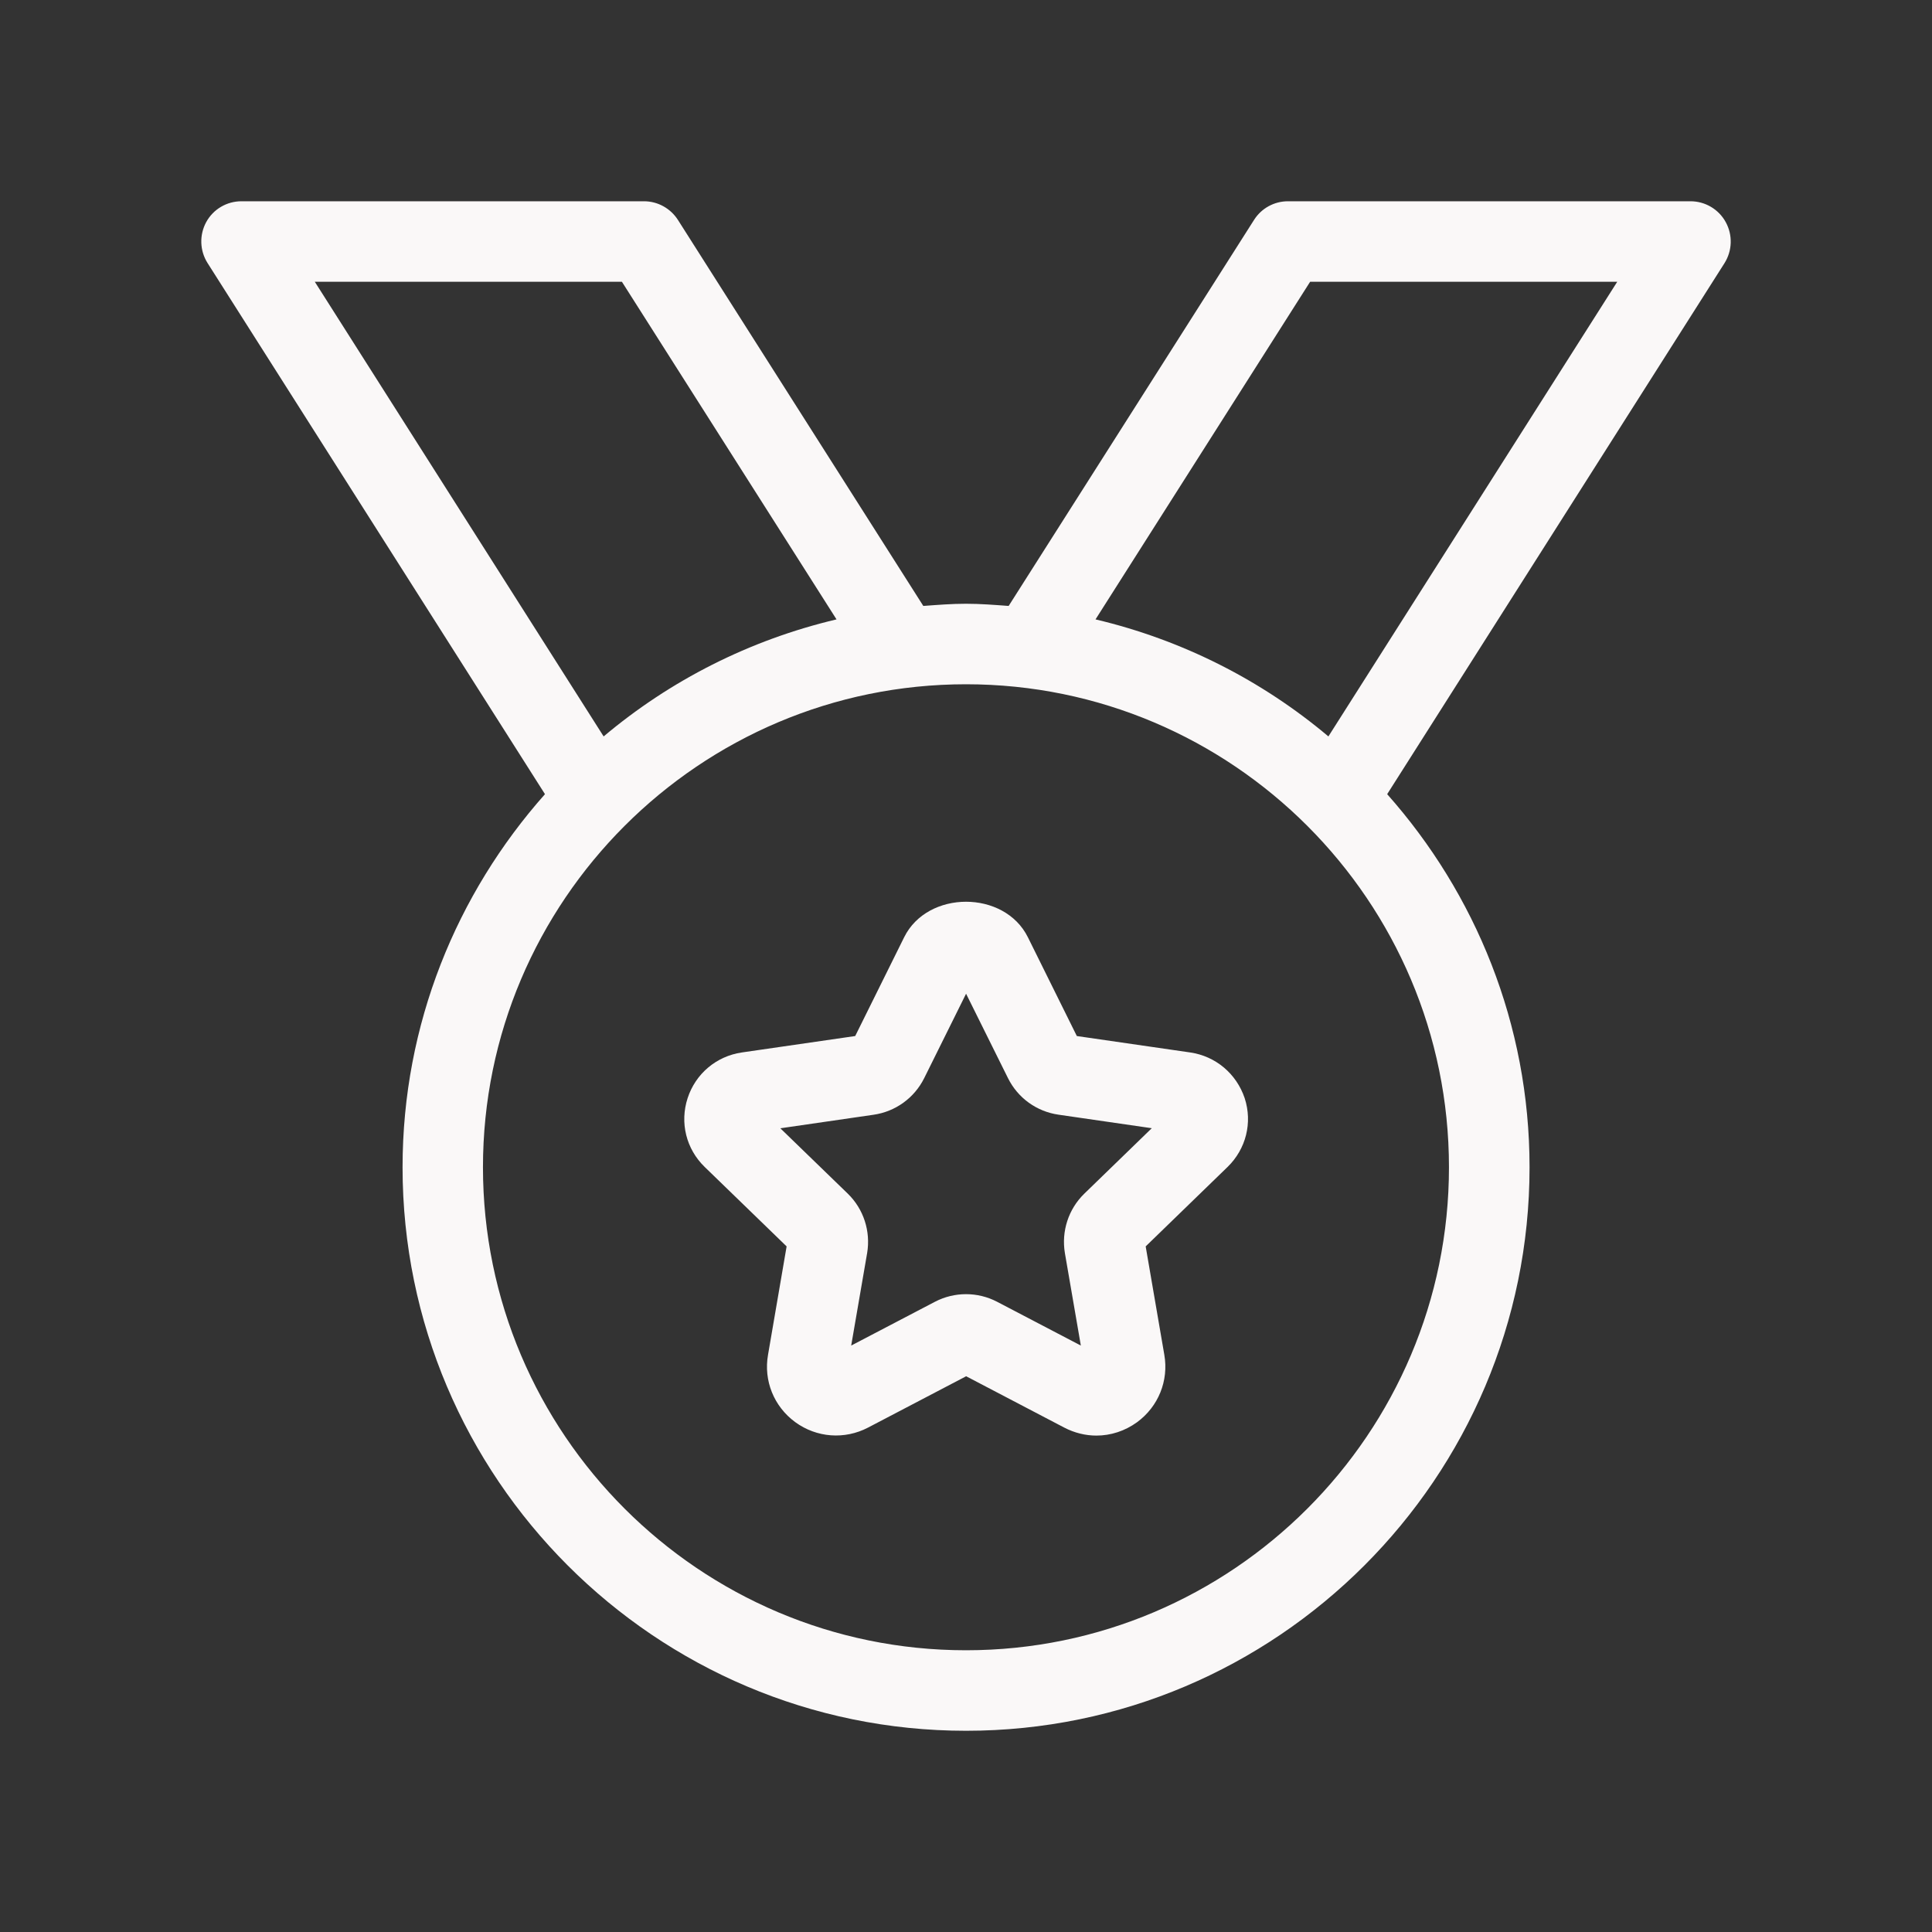 <svg xmlns="http://www.w3.org/2000/svg" fill="none" viewBox="0 0 52 52" height="52" width="52">
<rect x="0" y="0" width="52" height="52" fill="#333333" stroke="none"/>
<path fill="#FAF8F8" d="M46.448 5.978C46.258 5.631 45.894 5.417 45.499 5.417H34.666C34.296 5.417 33.951 5.605 33.752 5.92L27.148 16.309C26.767 16.281 26.387 16.25 26 16.25C25.612 16.25 25.232 16.281 24.851 16.309L18.247 5.92C18.048 5.608 17.703 5.417 17.333 5.417H6.499C6.103 5.417 5.739 5.631 5.55 5.978C5.362 6.325 5.375 6.747 5.587 7.081L14.668 21.375C12.291 24.052 10.835 27.565 10.835 31.417C10.835 39.78 17.64 46.584 26.002 46.584C34.363 46.584 41.168 39.78 41.168 31.417C41.168 27.565 39.712 24.052 37.336 21.375L46.416 7.081C46.626 6.747 46.639 6.325 46.448 5.978ZM16.739 7.584L22.515 16.671C20.171 17.225 18.033 18.317 16.247 19.821L8.473 7.584H16.739ZM26 44.417C18.83 44.417 12.999 38.584 12.999 31.417C12.999 24.25 18.83 18.417 26 18.417C33.169 18.417 38.999 24.25 38.999 31.417C38.999 38.584 33.169 44.417 26 44.417ZM35.754 19.821C33.968 18.317 31.83 17.225 29.486 16.671L35.262 7.584H43.528L35.754 19.821ZM32.034 28.327L28.983 27.885L27.666 25.227C27.035 23.951 24.966 23.953 24.336 25.225L23.018 27.885L19.967 28.327C19.283 28.427 18.722 28.897 18.507 29.558C18.293 30.217 18.468 30.925 18.966 31.408L21.172 33.547L20.672 36.461C20.548 37.161 20.83 37.856 21.404 38.277C21.98 38.697 22.732 38.753 23.363 38.424L26.004 37.042L28.645 38.424C28.92 38.567 29.217 38.639 29.509 38.639C29.895 38.639 30.276 38.517 30.604 38.279C31.178 37.858 31.459 37.163 31.338 36.465L30.836 33.547L33.041 31.408C33.537 30.925 33.715 30.217 33.501 29.558C33.279 28.899 32.721 28.427 32.034 28.327ZM29.186 32.126C28.758 32.541 28.563 33.139 28.662 33.729L29.091 36.216L26.838 35.038C26.314 34.764 25.688 34.764 25.163 35.038L22.91 36.216L23.339 33.727C23.438 33.139 23.244 32.541 22.817 32.126L21.003 30.368L23.51 30.004C24.099 29.92 24.608 29.554 24.875 29.018L26.002 26.746L27.13 29.018C27.395 29.552 27.902 29.918 28.491 30.002L31 30.366L29.186 32.126Z"></path>
</svg>

